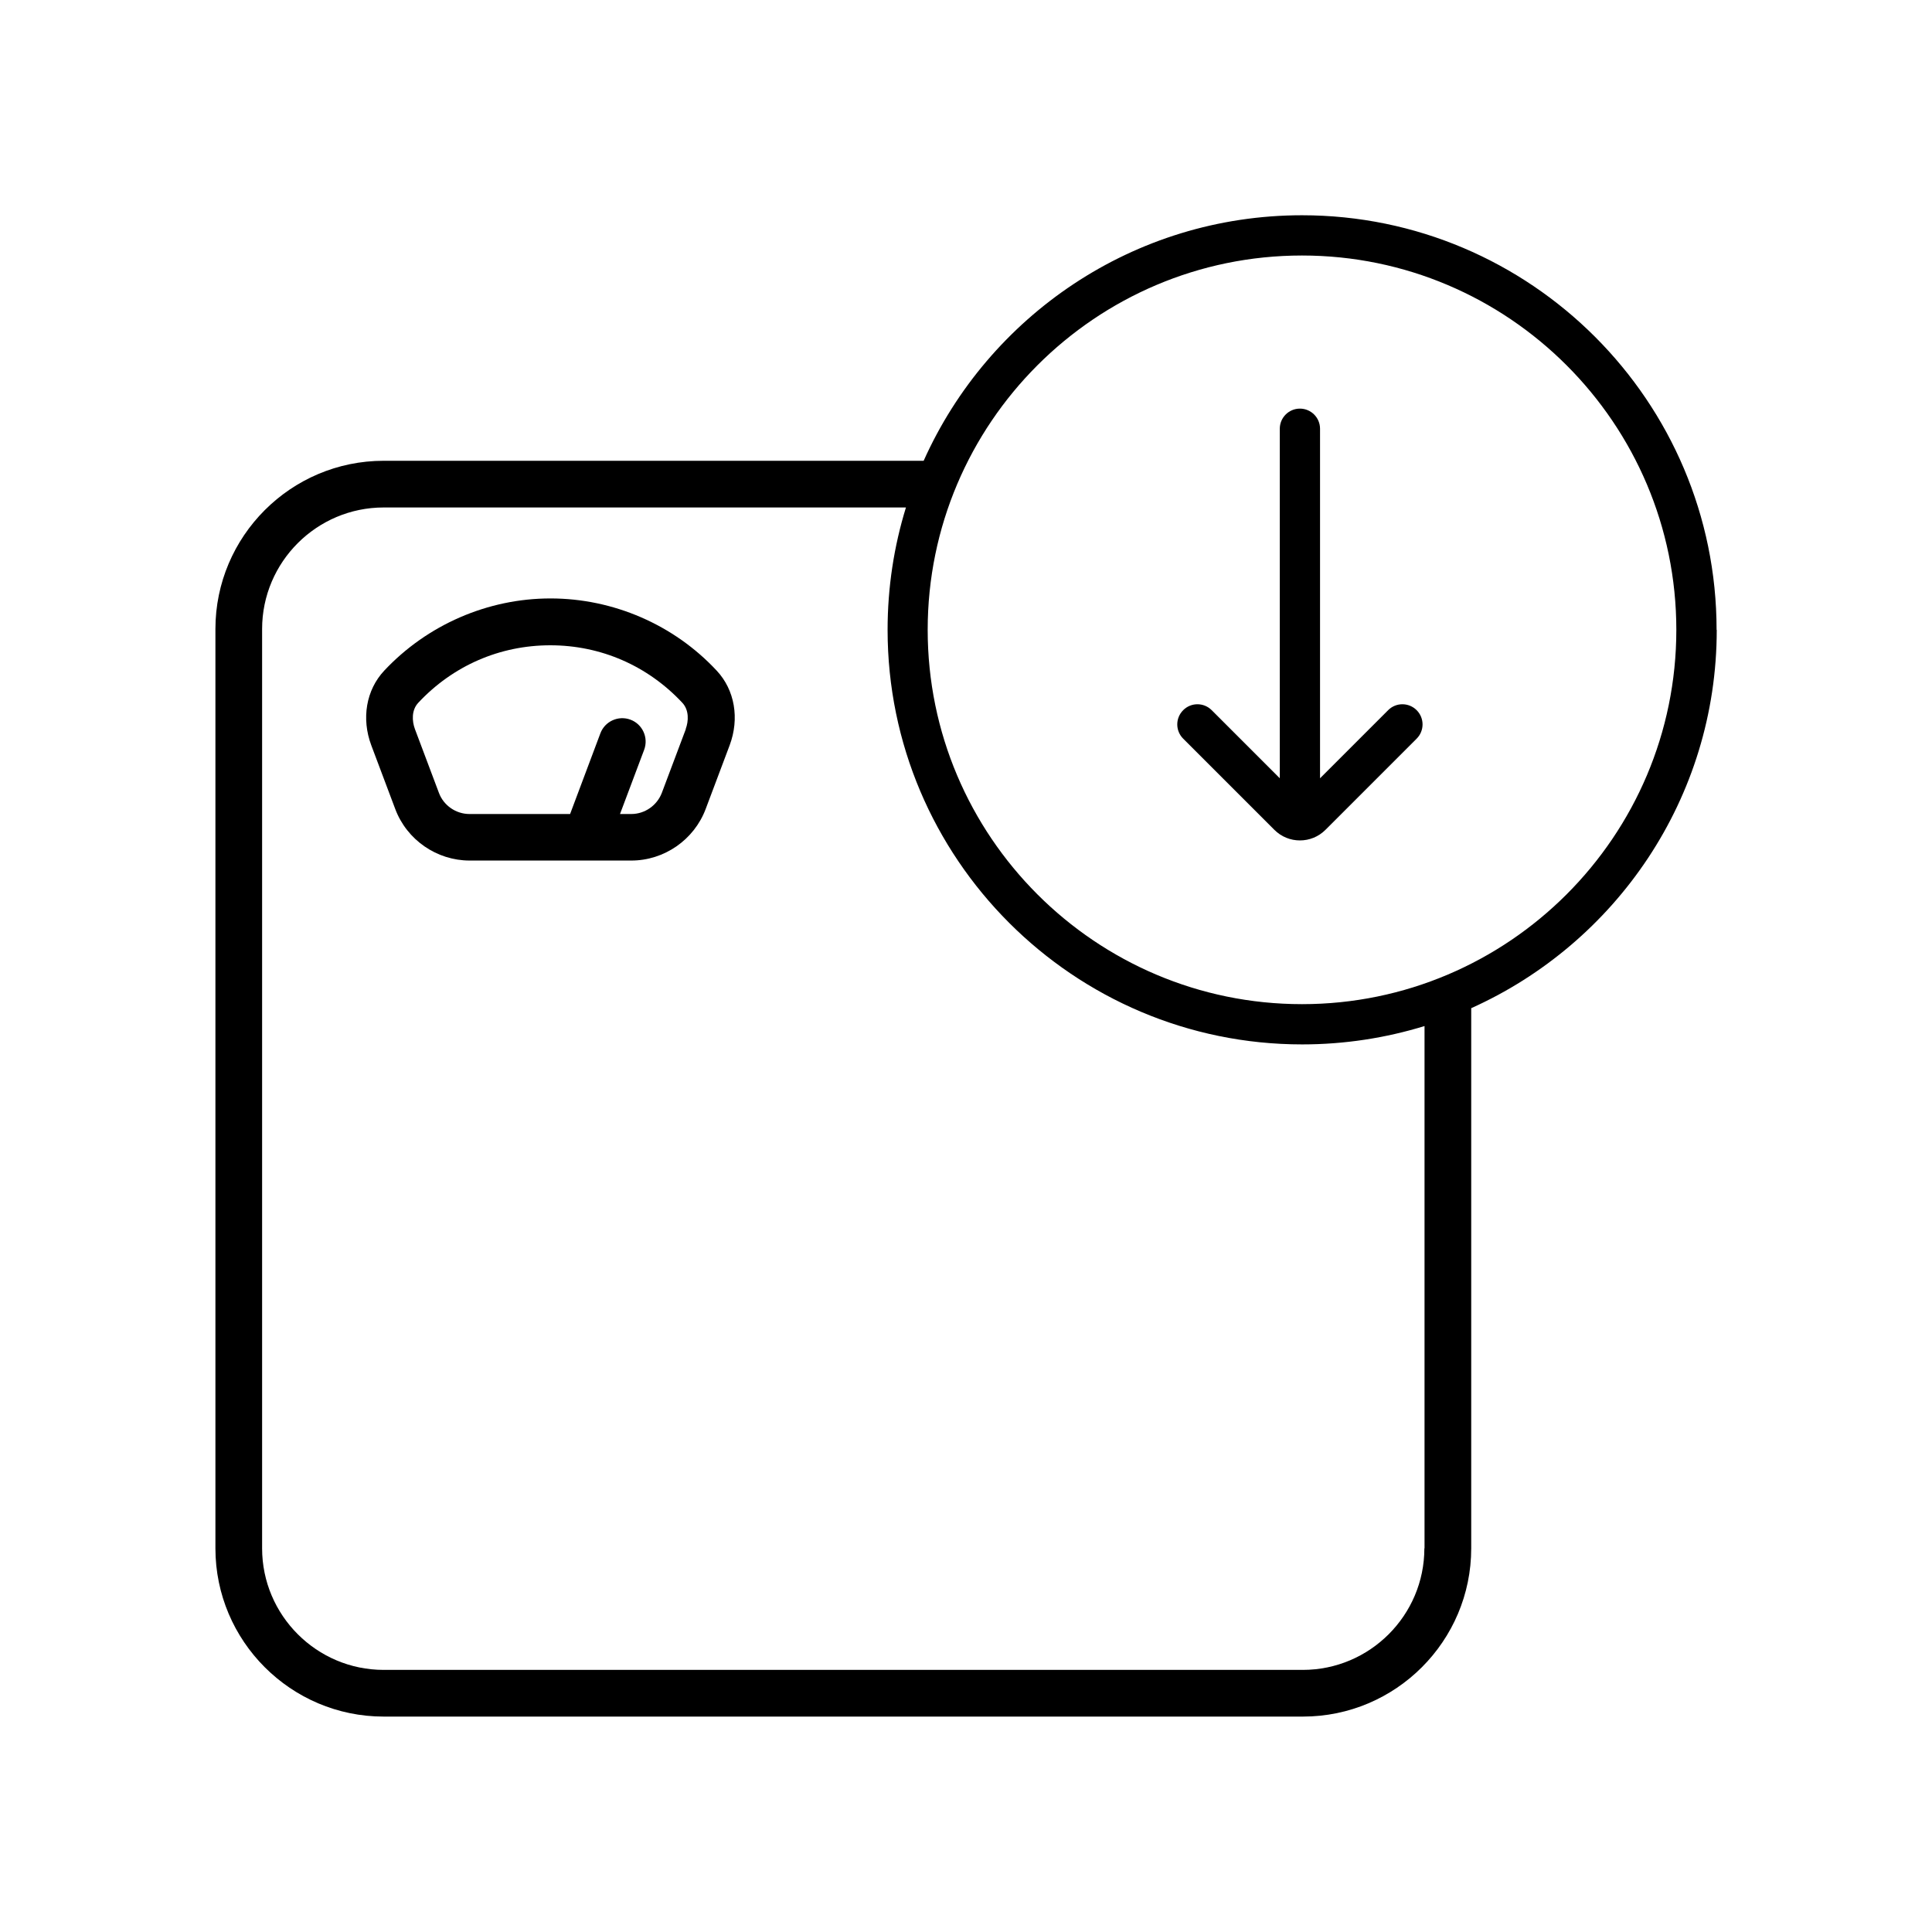 <svg width="84" height="84" viewBox="0 0 84 84" fill="none" xmlns="http://www.w3.org/2000/svg">
<g clip-path="url(#clip0_36508_95095)">
<path d="M23.933 26.019C21.203 26.019 18.571 27.167 16.702 29.162C15.918 30.002 15.708 31.241 16.142 32.403L17.185 35.175C17.689 36.519 18.991 37.415 20.419 37.415H27.447C28.882 37.415 30.177 36.512 30.681 35.175L31.724 32.403C32.158 31.241 31.948 30.002 31.164 29.162C29.302 27.16 26.663 26.019 23.933 26.019ZM29.82 31.696L28.777 34.468C28.567 35.021 28.035 35.392 27.447 35.392H26.957L28.007 32.599C28.203 32.074 27.937 31.486 27.412 31.29C26.887 31.094 26.299 31.36 26.103 31.885L24.787 35.392H20.412C19.824 35.392 19.285 35.021 19.082 34.468L18.039 31.696C17.913 31.353 17.885 30.877 18.186 30.555C19.691 28.945 21.728 28.056 23.926 28.056C26.124 28.056 28.161 28.945 29.666 30.555C29.967 30.877 29.939 31.36 29.813 31.696H29.82Z" fill="black"/>
<path d="M74.634 27.384C74.634 17.444 66.549 9.359 56.609 9.359C49.287 9.359 42.973 13.748 40.159 20.034H16.681C12.649 20.034 9.366 23.317 9.366 27.349V67.319C9.366 71.351 12.649 74.634 16.681 74.634H56.651C60.683 74.634 63.966 71.351 63.966 67.319V43.834C70.252 41.013 74.641 34.706 74.641 27.384H74.634ZM61.929 67.319C61.929 70.231 59.556 72.604 56.644 72.604H16.681C13.769 72.604 11.396 70.231 11.396 67.319V27.349C11.396 24.437 13.769 22.064 16.681 22.064H39.389C38.871 23.744 38.591 25.529 38.591 27.384C38.591 37.324 46.676 45.409 56.616 45.409C58.464 45.409 60.249 45.129 61.936 44.611V67.319H61.929ZM56.609 43.659C47.635 43.659 40.334 36.358 40.334 27.384C40.334 18.41 47.635 11.109 56.609 11.109C65.583 11.109 72.884 18.41 72.884 27.384C72.884 36.358 65.583 43.659 56.609 43.659Z" fill="black"/>
<path d="M60.354 30.877L57.393 33.838V18.641C57.393 18.158 57.001 17.766 56.518 17.766C56.035 17.766 55.643 18.158 55.643 18.641V33.838L52.682 30.877C52.339 30.534 51.786 30.534 51.443 30.877C51.1 31.22 51.1 31.773 51.443 32.116L55.405 36.078C55.713 36.386 56.112 36.54 56.518 36.54C56.924 36.54 57.323 36.386 57.631 36.078L61.593 32.116C61.936 31.773 61.936 31.22 61.593 30.877C61.25 30.534 60.697 30.534 60.354 30.877Z" fill="black"/>
</g>
<defs>
<clipPath id="clip0_36508_95095">
<rect width="84" height="84" fill="white"/>
</clipPath>
</defs>
</svg>
